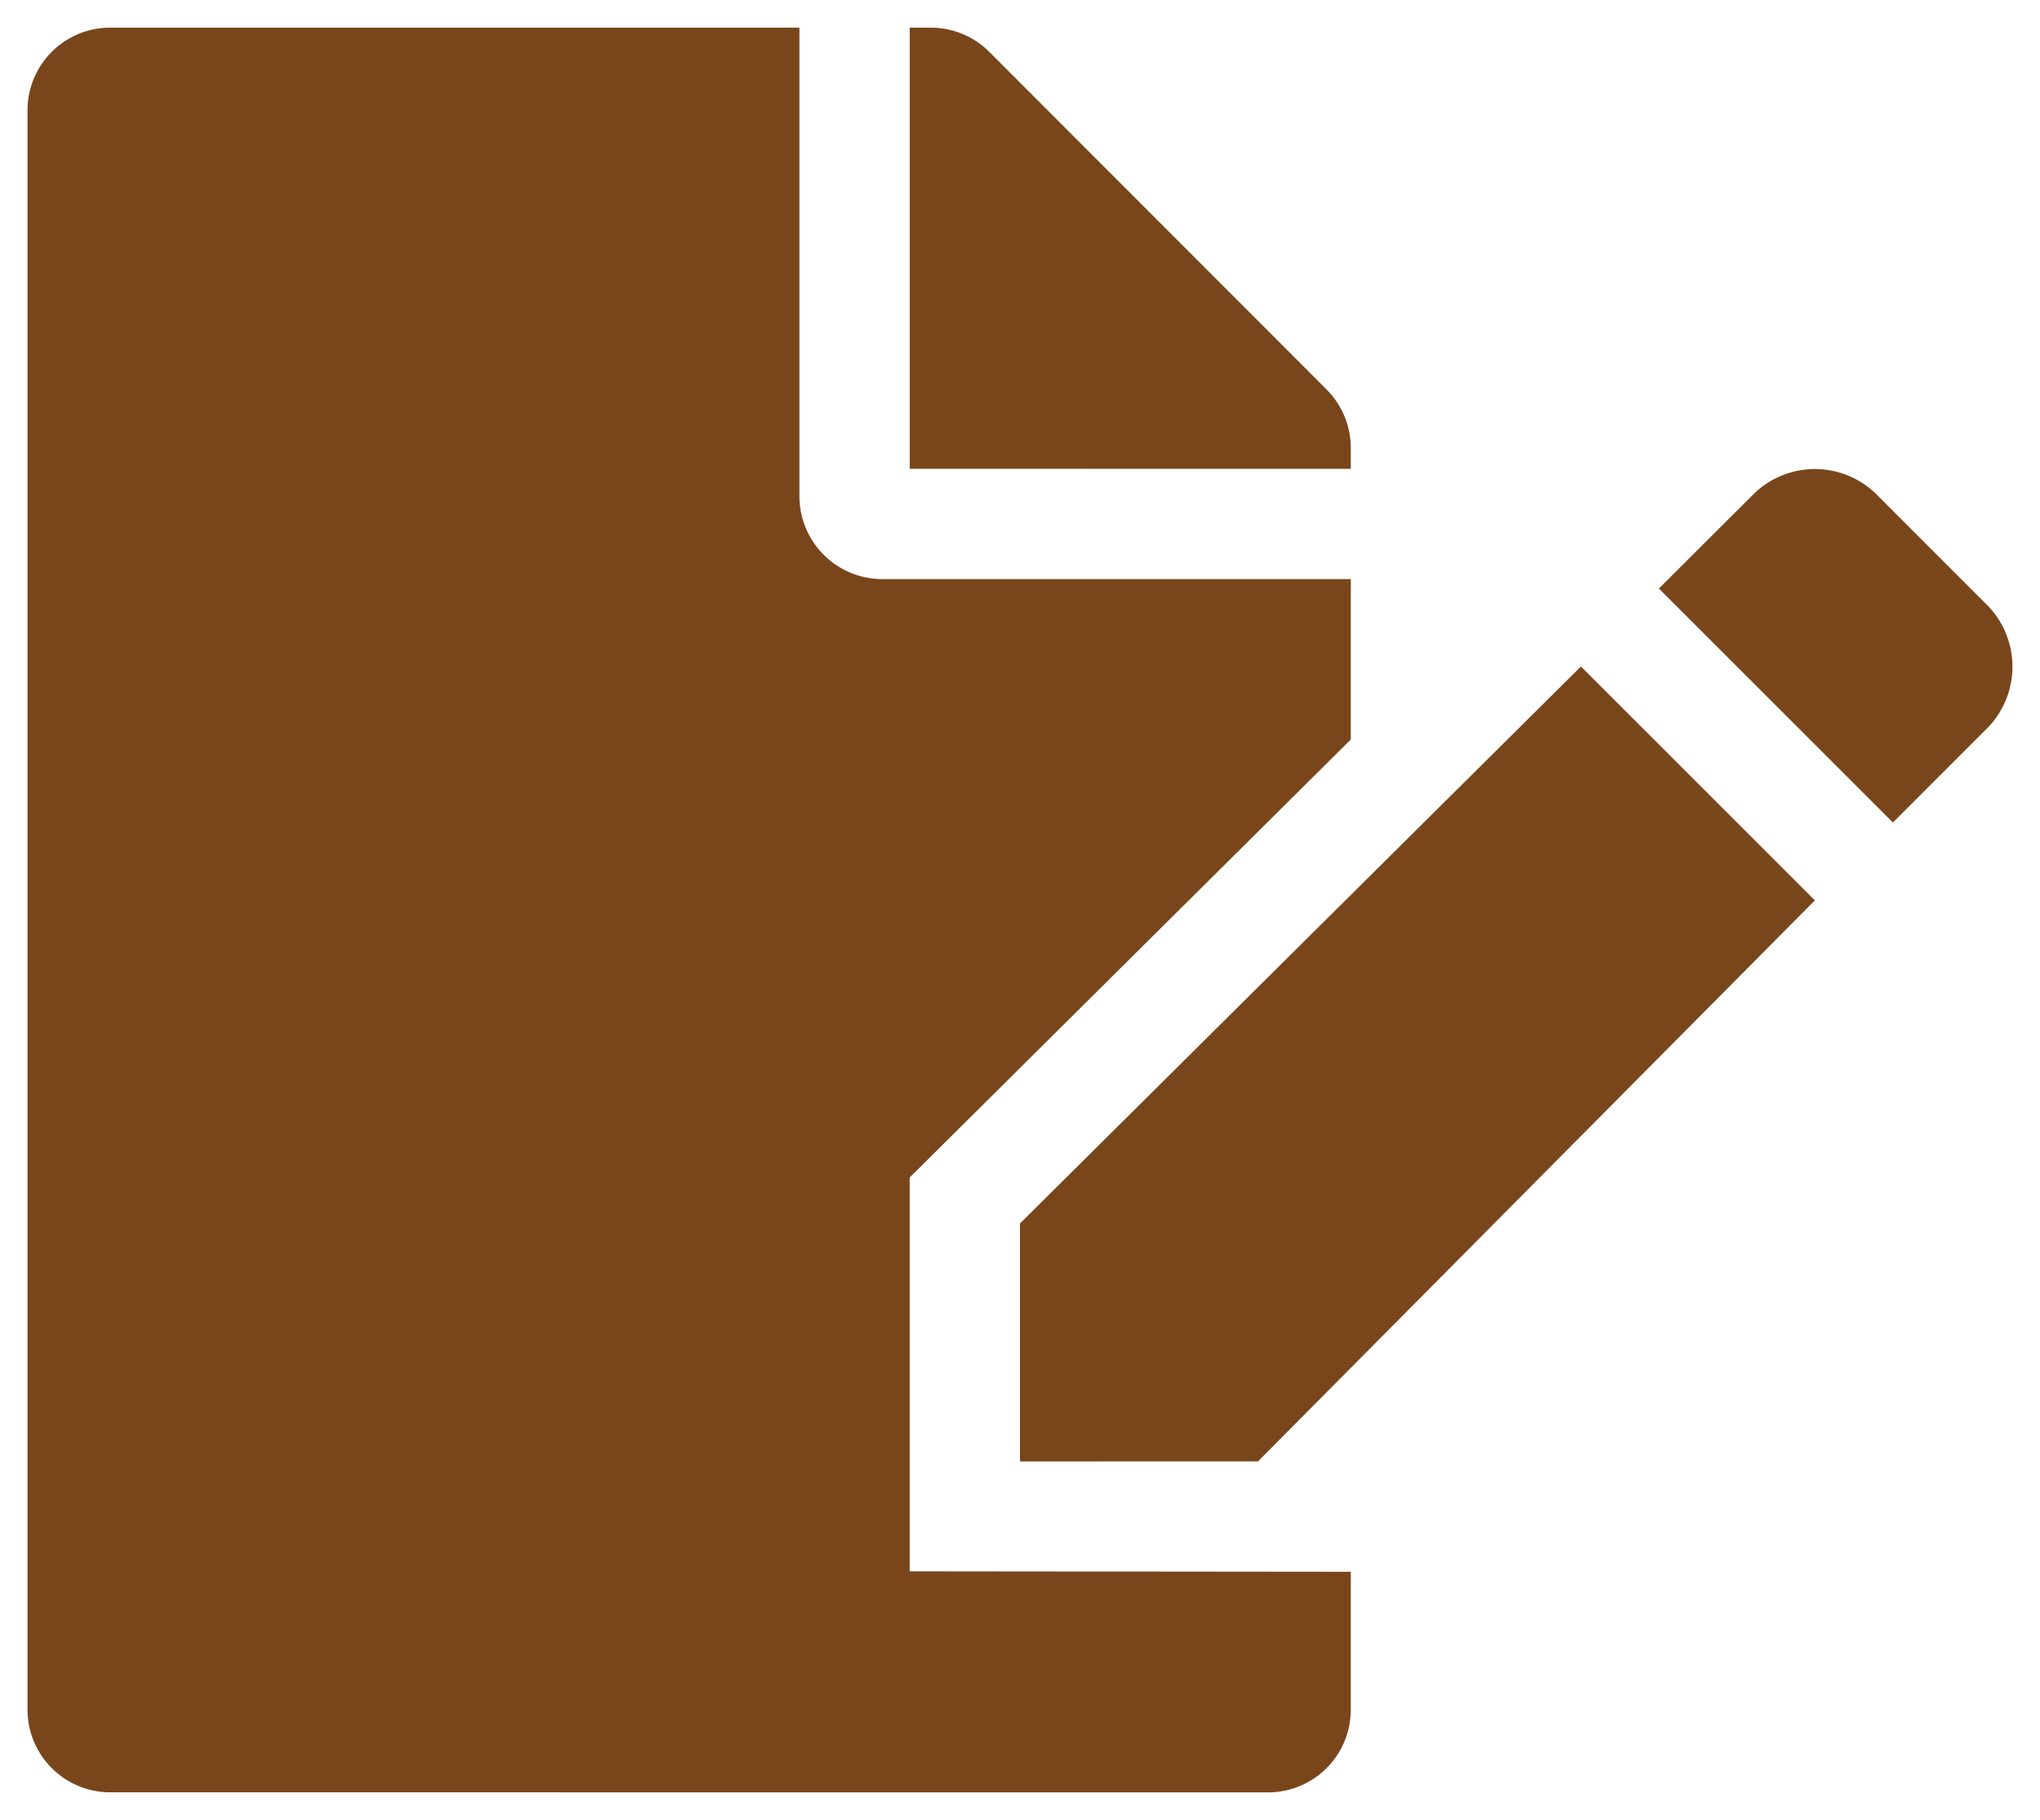 <svg xmlns="http://www.w3.org/2000/svg" width="36.999" height="33.001" viewBox="0 0 36.999 33.001"><path d="M8850.5,10595a1.5,1.5,0,0,1-1.5-1.5v-29a1.5,1.5,0,0,1,1.5-1.5H8863v8.5a1.505,1.505,0,0,0,1.5,1.5h8.5v2.909l-8,7.942v7.142l8,.008v2.5a1.5,1.5,0,0,1-1.5,1.5Zm16.5-6v-4.315l10.174-10.1,4.243,4.241-10.1,10.173Zm11.588-15.829,1.705-1.7a1.588,1.588,0,0,1,2.249,0l1.991,1.991a1.59,1.59,0,0,1,0,2.252l-1.7,1.7ZM8865,10571v-8h.38a1.5,1.5,0,0,1,1.063.439l6.118,6.123a1.5,1.5,0,0,1,.439,1.059v.38Z" transform="translate(-8848.501 -10562.499)" fill="#79461b" stroke="rgba(0,0,0,0)" stroke-miterlimit="10" stroke-width="1"/></svg>